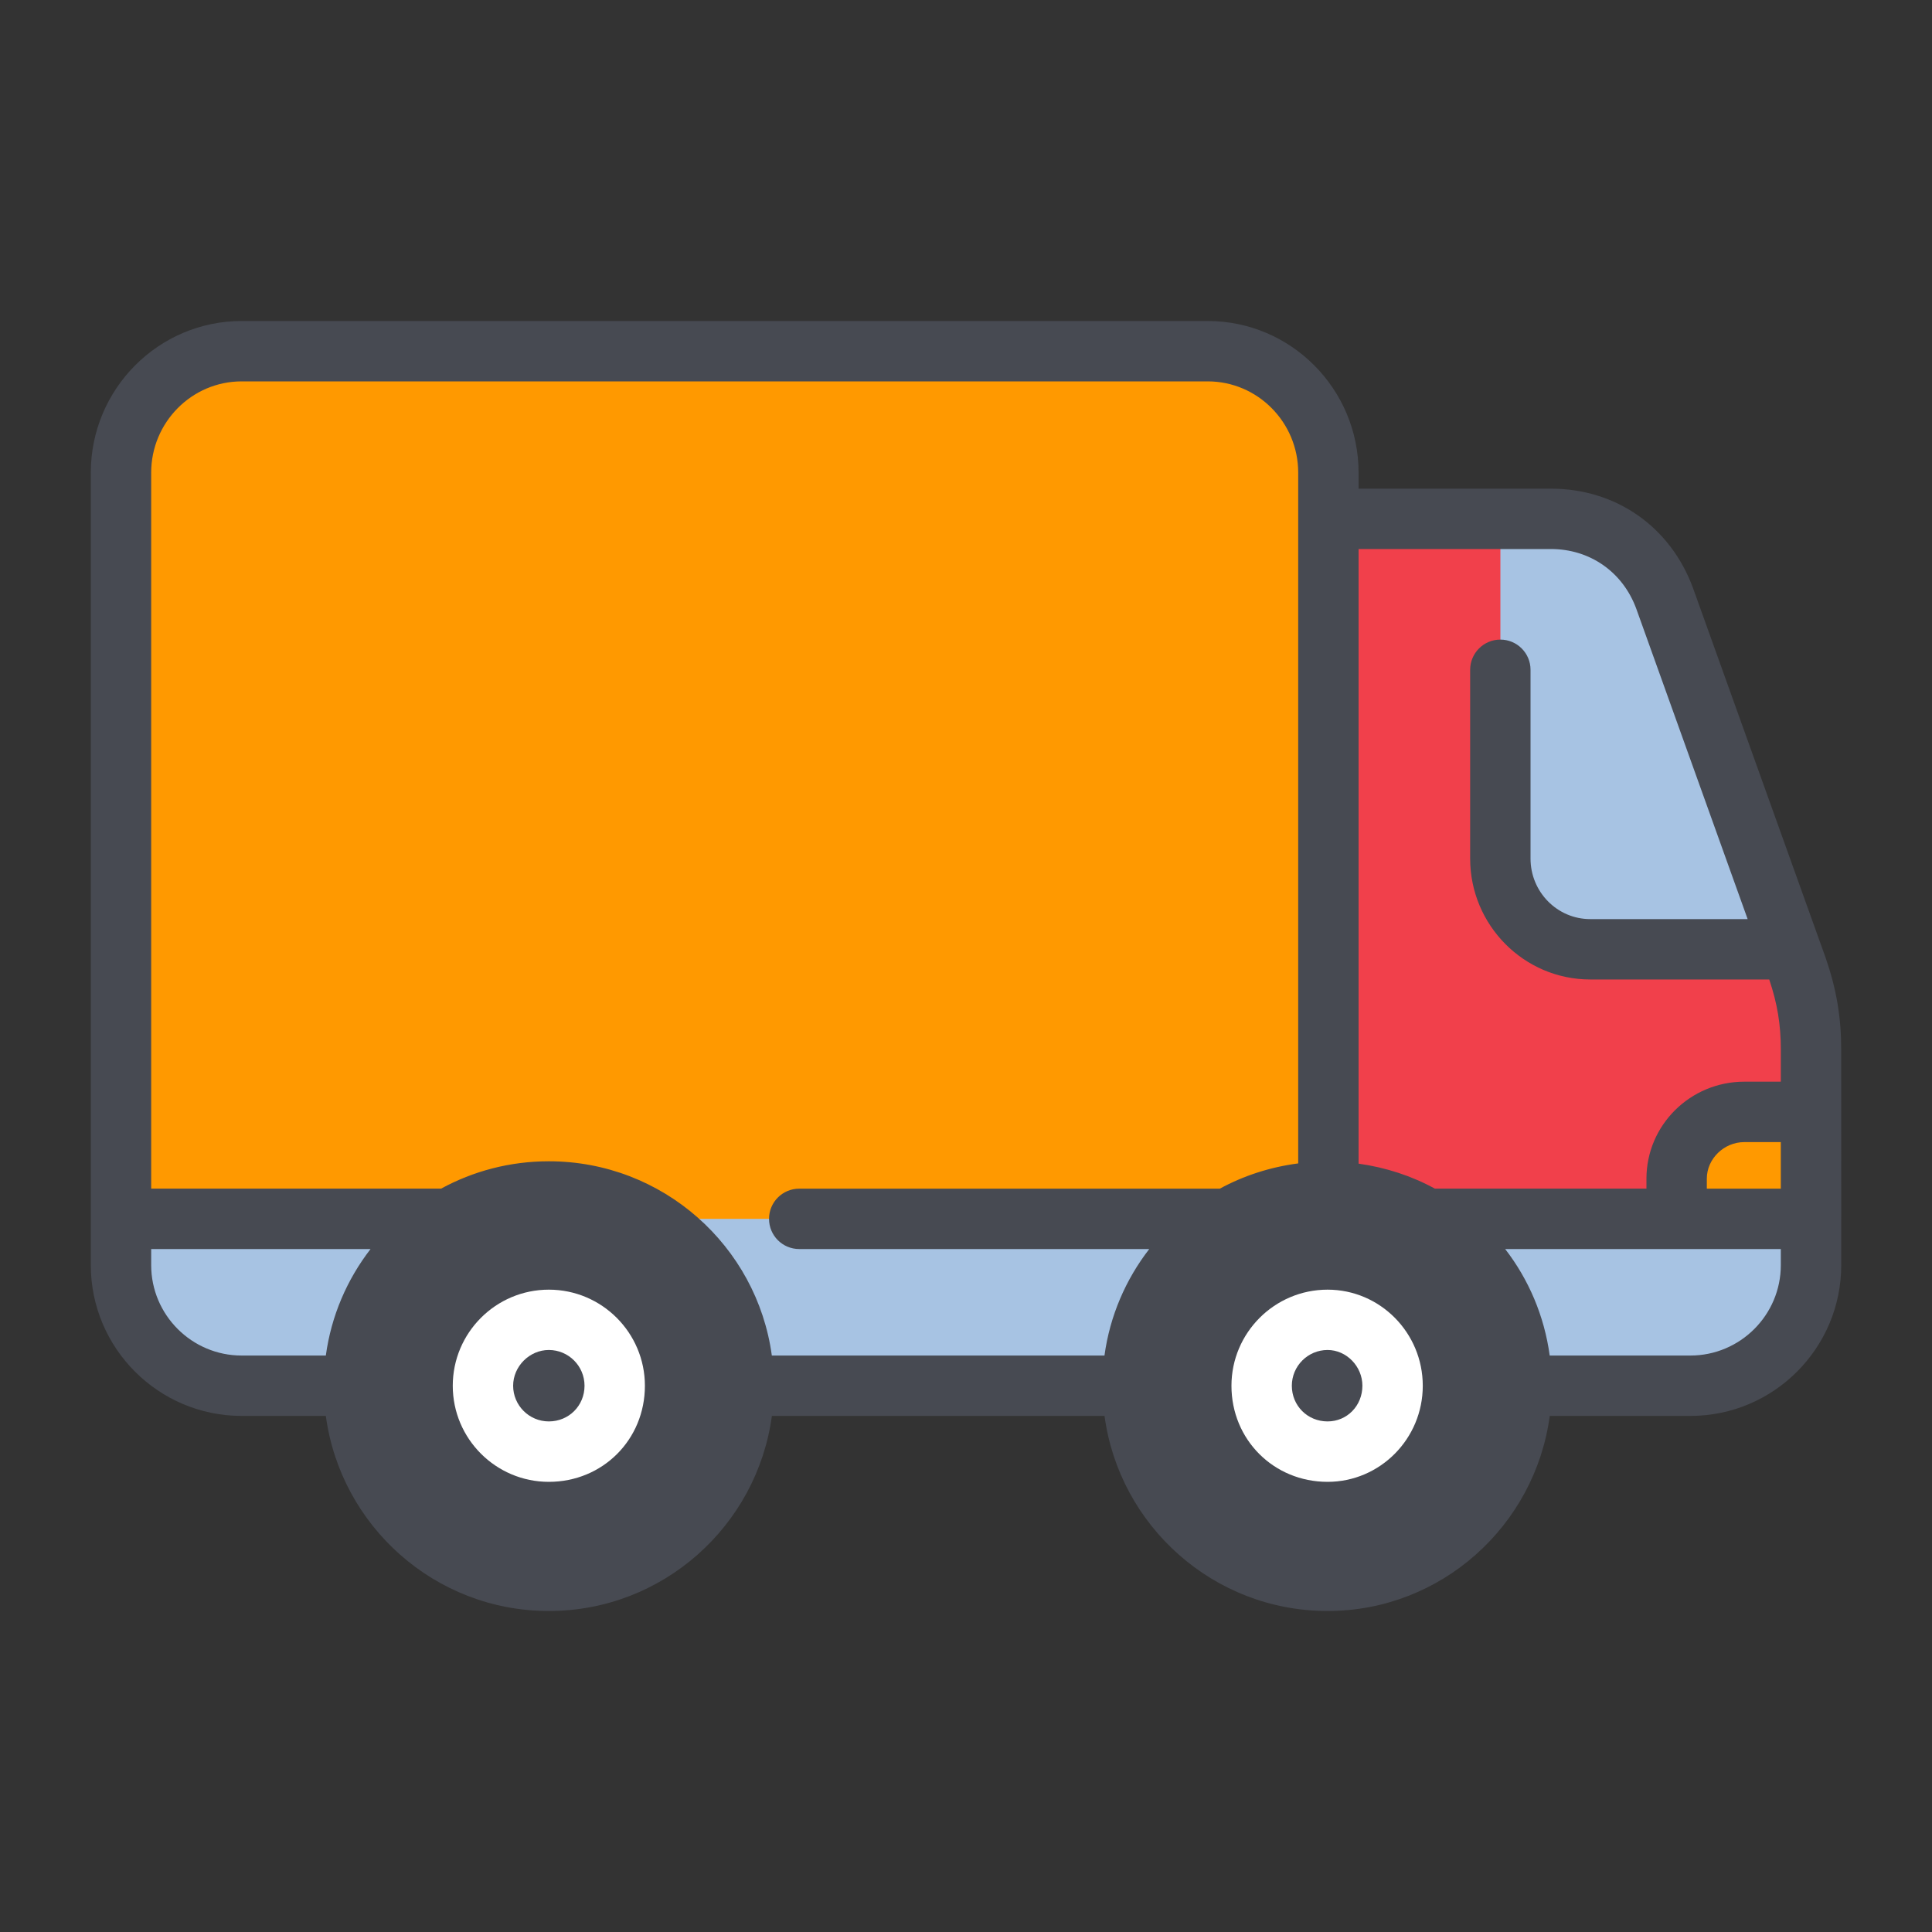 <svg width="40" height="40" viewBox="0 0 40 40" fill="none" xmlns="http://www.w3.org/2000/svg">
<rect x="0" y="0" width="40" height="40" fill="#333333" stroke="none"/>
<path fill-rule="evenodd" clip-rule="evenodd" d="M25.341 10.743H32.109C33.19 10.743 34.094 11.381 34.466 12.391L37.212 20.044C37.407 20.611 37.496 21.124 37.496 21.727V26.192C37.496 27.574 36.379 28.69 34.998 28.69H25.341V10.743Z" fill="#F1404B"/>
<path fill-rule="evenodd" clip-rule="evenodd" d="M31.064 10.743H32.109C33.19 10.743 34.094 11.381 34.466 12.391L37.07 19.654H32.924C31.896 19.654 31.064 18.804 31.064 17.776V10.743Z" fill="#A7C3E3"/>
<path fill-rule="evenodd" clip-rule="evenodd" d="M37.495 23.021H36.113C35.351 23.021 34.713 23.641 34.713 24.402V25.855H37.495V23.021Z" fill="#FF9900"/>
<path fill-rule="evenodd" clip-rule="evenodd" d="M5.003 7.271H25.005C26.387 7.271 27.503 8.404 27.503 9.786V28.69H5.003C3.621 28.69 2.505 27.574 2.505 26.192V9.786C2.505 8.404 3.621 7.271 5.003 7.271Z" fill="#FF9900"/>
<path fill-rule="evenodd" clip-rule="evenodd" d="M5.003 28.69H34.997C36.379 28.69 37.495 27.574 37.495 26.192V25.235H2.505V26.192C2.505 27.574 3.621 28.69 5.003 28.69Z" fill="#A7C3E3"/>
<path fill-rule="evenodd" clip-rule="evenodd" d="M27.486 32.729C29.7 32.729 31.508 30.922 31.508 28.69C31.508 26.475 29.7 24.668 27.486 24.668C25.253 24.668 23.446 26.475 23.446 28.69C23.446 30.922 25.253 32.729 27.486 32.729Z" fill="#474A52"/>
<path fill-rule="evenodd" clip-rule="evenodd" d="M27.486 30.054C28.229 30.054 28.832 29.452 28.832 28.69C28.832 27.946 28.229 27.325 27.486 27.325C26.723 27.325 26.121 27.945 26.121 28.69C26.121 29.452 26.723 30.054 27.486 30.054Z" fill="#474A52"/>
<path fill-rule="evenodd" clip-rule="evenodd" d="M11.363 32.729C13.596 32.729 15.402 30.922 15.402 28.69C15.402 26.475 13.596 24.668 11.363 24.668C9.149 24.668 7.324 26.475 7.324 28.69C7.324 30.922 9.149 32.729 11.363 32.729Z" fill="#474A52"/>
<path fill-rule="evenodd" clip-rule="evenodd" d="M11.363 30.054C12.125 30.054 12.727 29.452 12.727 28.69C12.727 27.946 12.125 27.325 11.363 27.325C10.619 27.325 9.999 27.945 9.999 28.69C9.999 29.452 10.619 30.054 11.363 30.054Z" fill="#474A52"/>
<path d="M38.12 21.727C38.12 21.061 38.022 20.479 37.799 19.833L35.052 12.175C34.585 10.906 33.458 10.117 32.109 10.117H28.128V9.786C28.128 8.054 26.727 6.646 25.005 6.646H5.003C3.281 6.646 1.88 8.054 1.88 9.786V25.235V26.192C1.88 27.914 3.281 29.315 5.003 29.315H6.746C7.053 31.592 9.003 33.354 11.363 33.354C13.723 33.354 15.673 31.592 15.981 29.315H22.868C23.175 31.592 25.126 33.354 27.486 33.354C29.837 33.354 31.78 31.592 32.086 29.315H34.998C36.72 29.315 38.121 27.914 38.121 26.192V25.235L38.12 21.727ZM36.87 24.61H35.338V24.402C35.338 23.992 35.693 23.646 36.113 23.646H36.87V24.61ZM32.109 11.367C32.919 11.367 33.597 11.842 33.877 12.602L36.183 19.029H32.924C32.242 19.029 31.688 18.468 31.688 17.776V13.867C31.688 13.523 31.409 13.242 31.063 13.242C30.718 13.242 30.438 13.523 30.438 13.867V17.776C30.438 19.156 31.553 20.279 32.924 20.279H36.63C36.797 20.774 36.87 21.209 36.87 21.727V22.395H36.113C34.996 22.395 34.088 23.295 34.088 24.402V24.609H29.707C29.226 24.346 28.692 24.171 28.128 24.092V11.367L32.109 11.367ZM5.003 7.896H25.005C26.038 7.896 26.878 8.744 26.878 9.786V24.087C26.297 24.163 25.749 24.341 25.255 24.61H16.547C16.201 24.61 15.922 24.89 15.922 25.235C15.922 25.58 16.201 25.86 16.547 25.86H23.794C23.308 26.488 22.979 27.242 22.867 28.065H15.98C15.672 25.797 13.722 24.043 11.363 24.043C10.555 24.043 9.795 24.248 9.133 24.609H3.13V9.786C3.13 8.744 3.971 7.896 5.003 7.896ZM3.13 26.192V25.86H7.672C7.186 26.488 6.858 27.242 6.746 28.065H5.003C3.971 28.065 3.13 27.225 3.13 26.192ZM11.363 32.104C9.48 32.104 7.949 30.573 7.949 28.69C7.949 26.817 9.48 25.293 11.363 25.293C13.246 25.293 14.777 26.816 14.777 28.69C14.777 30.573 13.246 32.104 11.363 32.104ZM27.486 32.104C25.602 32.104 24.071 30.573 24.071 28.69C24.071 26.817 25.602 25.293 27.486 25.293C29.359 25.293 30.883 26.816 30.883 28.69C30.882 30.573 29.359 32.104 27.486 32.104ZM36.87 26.192C36.87 27.225 36.029 28.065 34.997 28.065H32.085C31.973 27.242 31.648 26.488 31.163 25.86H36.87V26.192Z" fill="#474A52"/>
<path d="M27.486 26.701C26.389 26.701 25.496 27.593 25.496 28.691C25.496 29.806 26.37 30.68 27.486 30.68C28.573 30.68 29.457 29.788 29.457 28.691C29.457 27.593 28.573 26.701 27.486 26.701ZM27.486 29.429C27.071 29.429 26.746 29.104 26.746 28.69C26.746 28.282 27.078 27.95 27.486 27.95C27.877 27.95 28.207 28.289 28.207 28.69C28.207 29.104 27.89 29.429 27.486 29.429Z" fill="white"/>
<path d="M11.363 26.701C10.266 26.701 9.374 27.593 9.374 28.691C9.374 29.788 10.266 30.68 11.363 30.68C12.478 30.68 13.352 29.806 13.352 28.691C13.352 27.593 12.46 26.701 11.363 26.701ZM11.363 29.429C10.956 29.429 10.624 29.098 10.624 28.69C10.624 28.289 10.963 27.95 11.363 27.95C11.771 27.95 12.102 28.282 12.102 28.69C12.102 29.104 11.777 29.429 11.363 29.429Z" fill="white"/>
</svg>
